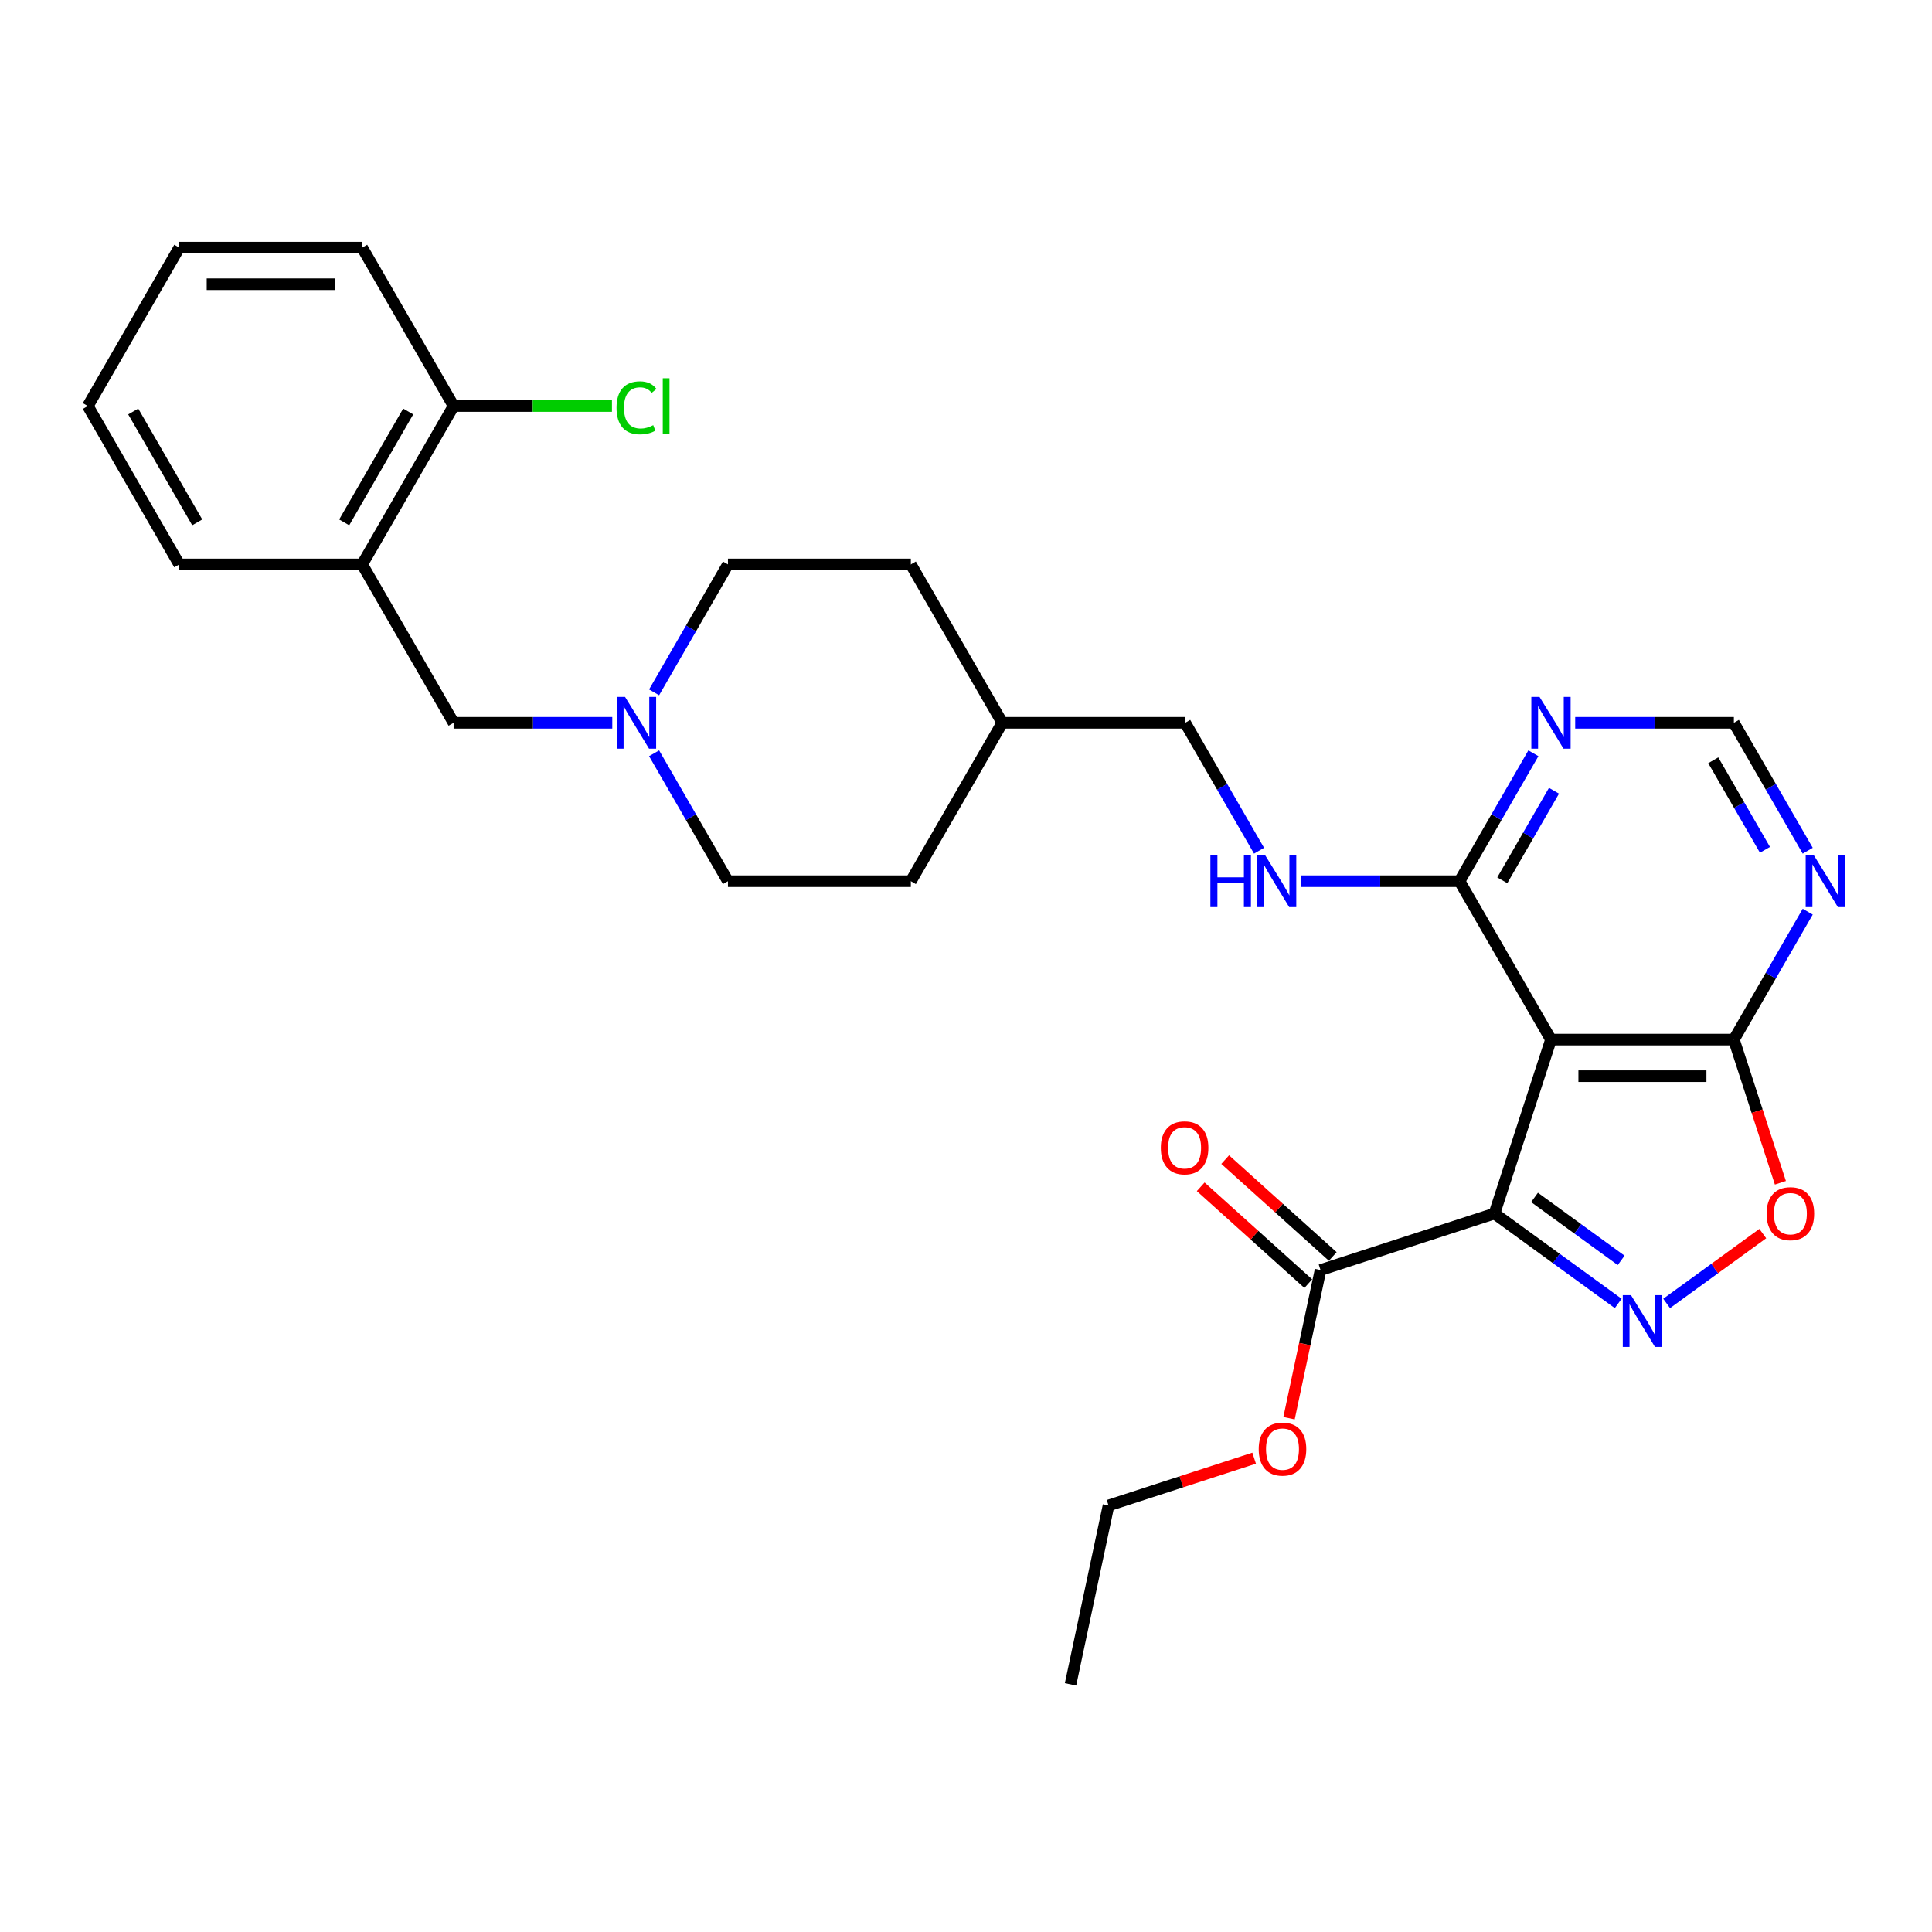 <?xml version='1.0' encoding='iso-8859-1'?>
<svg version='1.1' baseProfile='full'
              xmlns='http://www.w3.org/2000/svg'
                      xmlns:rdkit='http://www.rdkit.org/xml'
                      xmlns:xlink='http://www.w3.org/1999/xlink'
                  xml:space='preserve'
width='1000px' height='1000px' viewBox='0 0 1000 1000'>
<!-- END OF HEADER -->
<rect style='opacity:1.0;fill:#FFFFFF;stroke:none' width='1000' height='1000' x='0' y='0'> </rect>
<path class='bond-0' d='M 773.53,628.124 L 805.557,651.392' style='fill:none;fill-rule:evenodd;stroke:#000000;stroke-width:6px;stroke-linecap:butt;stroke-linejoin:miter;stroke-opacity:1' />
<path class='bond-0' d='M 805.557,651.392 L 837.583,674.661' style='fill:none;fill-rule:evenodd;stroke:#0000FF;stroke-width:6px;stroke-linecap:butt;stroke-linejoin:miter;stroke-opacity:1' />
<path class='bond-0' d='M 794.267,619.787 L 816.685,636.075' style='fill:none;fill-rule:evenodd;stroke:#000000;stroke-width:6px;stroke-linecap:butt;stroke-linejoin:miter;stroke-opacity:1' />
<path class='bond-0' d='M 816.685,636.075 L 839.104,652.363' style='fill:none;fill-rule:evenodd;stroke:#0000FF;stroke-width:6px;stroke-linecap:butt;stroke-linejoin:miter;stroke-opacity:1' />
<path class='bond-1' d='M 773.53,628.124 L 802.784,538.091' style='fill:none;fill-rule:evenodd;stroke:#000000;stroke-width:6px;stroke-linecap:butt;stroke-linejoin:miter;stroke-opacity:1' />
<path class='bond-5' d='M 773.53,628.124 L 683.497,657.377' style='fill:none;fill-rule:evenodd;stroke:#000000;stroke-width:6px;stroke-linecap:butt;stroke-linejoin:miter;stroke-opacity:1' />
<path class='bond-3' d='M 862.651,674.661 L 887.534,656.582' style='fill:none;fill-rule:evenodd;stroke:#0000FF;stroke-width:6px;stroke-linecap:butt;stroke-linejoin:miter;stroke-opacity:1' />
<path class='bond-3' d='M 887.534,656.582 L 912.417,638.503' style='fill:none;fill-rule:evenodd;stroke:#FF0000;stroke-width:6px;stroke-linecap:butt;stroke-linejoin:miter;stroke-opacity:1' />
<path class='bond-2' d='M 802.784,538.091 L 897.45,538.091' style='fill:none;fill-rule:evenodd;stroke:#000000;stroke-width:6px;stroke-linecap:butt;stroke-linejoin:miter;stroke-opacity:1' />
<path class='bond-2' d='M 816.984,557.024 L 883.25,557.024' style='fill:none;fill-rule:evenodd;stroke:#000000;stroke-width:6px;stroke-linecap:butt;stroke-linejoin:miter;stroke-opacity:1' />
<path class='bond-4' d='M 802.784,538.091 L 755.451,456.108' style='fill:none;fill-rule:evenodd;stroke:#000000;stroke-width:6px;stroke-linecap:butt;stroke-linejoin:miter;stroke-opacity:1' />
<path class='bond-6' d='M 897.45,538.091 L 916.564,504.985' style='fill:none;fill-rule:evenodd;stroke:#000000;stroke-width:6px;stroke-linecap:butt;stroke-linejoin:miter;stroke-opacity:1' />
<path class='bond-6' d='M 916.564,504.985 L 935.677,471.879' style='fill:none;fill-rule:evenodd;stroke:#0000FF;stroke-width:6px;stroke-linecap:butt;stroke-linejoin:miter;stroke-opacity:1' />
<path class='bond-29' d='M 897.45,538.091 L 909.49,575.146' style='fill:none;fill-rule:evenodd;stroke:#000000;stroke-width:6px;stroke-linecap:butt;stroke-linejoin:miter;stroke-opacity:1' />
<path class='bond-29' d='M 909.49,575.146 L 921.53,612.201' style='fill:none;fill-rule:evenodd;stroke:#FF0000;stroke-width:6px;stroke-linecap:butt;stroke-linejoin:miter;stroke-opacity:1' />
<path class='bond-7' d='M 755.451,456.108 L 774.564,423.002' style='fill:none;fill-rule:evenodd;stroke:#000000;stroke-width:6px;stroke-linecap:butt;stroke-linejoin:miter;stroke-opacity:1' />
<path class='bond-7' d='M 774.564,423.002 L 793.678,389.896' style='fill:none;fill-rule:evenodd;stroke:#0000FF;stroke-width:6px;stroke-linecap:butt;stroke-linejoin:miter;stroke-opacity:1' />
<path class='bond-7' d='M 777.581,455.642 L 790.961,432.468' style='fill:none;fill-rule:evenodd;stroke:#000000;stroke-width:6px;stroke-linecap:butt;stroke-linejoin:miter;stroke-opacity:1' />
<path class='bond-7' d='M 790.961,432.468 L 804.341,409.294' style='fill:none;fill-rule:evenodd;stroke:#0000FF;stroke-width:6px;stroke-linecap:butt;stroke-linejoin:miter;stroke-opacity:1' />
<path class='bond-10' d='M 755.451,456.108 L 714.384,456.108' style='fill:none;fill-rule:evenodd;stroke:#000000;stroke-width:6px;stroke-linecap:butt;stroke-linejoin:miter;stroke-opacity:1' />
<path class='bond-10' d='M 714.384,456.108 L 673.318,456.108' style='fill:none;fill-rule:evenodd;stroke:#0000FF;stroke-width:6px;stroke-linecap:butt;stroke-linejoin:miter;stroke-opacity:1' />
<path class='bond-14' d='M 689.832,650.342 L 661.993,625.276' style='fill:none;fill-rule:evenodd;stroke:#000000;stroke-width:6px;stroke-linecap:butt;stroke-linejoin:miter;stroke-opacity:1' />
<path class='bond-14' d='M 661.993,625.276 L 634.154,600.21' style='fill:none;fill-rule:evenodd;stroke:#FF0000;stroke-width:6px;stroke-linecap:butt;stroke-linejoin:miter;stroke-opacity:1' />
<path class='bond-14' d='M 677.163,664.412 L 649.324,639.346' style='fill:none;fill-rule:evenodd;stroke:#000000;stroke-width:6px;stroke-linecap:butt;stroke-linejoin:miter;stroke-opacity:1' />
<path class='bond-14' d='M 649.324,639.346 L 621.486,614.28' style='fill:none;fill-rule:evenodd;stroke:#FF0000;stroke-width:6px;stroke-linecap:butt;stroke-linejoin:miter;stroke-opacity:1' />
<path class='bond-18' d='M 683.497,657.377 L 675.349,695.714' style='fill:none;fill-rule:evenodd;stroke:#000000;stroke-width:6px;stroke-linecap:butt;stroke-linejoin:miter;stroke-opacity:1' />
<path class='bond-18' d='M 675.349,695.714 L 667.2,734.052' style='fill:none;fill-rule:evenodd;stroke:#FF0000;stroke-width:6px;stroke-linecap:butt;stroke-linejoin:miter;stroke-opacity:1' />
<path class='bond-30' d='M 935.677,440.336 L 916.564,407.23' style='fill:none;fill-rule:evenodd;stroke:#0000FF;stroke-width:6px;stroke-linecap:butt;stroke-linejoin:miter;stroke-opacity:1' />
<path class='bond-30' d='M 916.564,407.23 L 897.45,374.124' style='fill:none;fill-rule:evenodd;stroke:#000000;stroke-width:6px;stroke-linecap:butt;stroke-linejoin:miter;stroke-opacity:1' />
<path class='bond-30' d='M 913.547,439.871 L 900.167,416.697' style='fill:none;fill-rule:evenodd;stroke:#0000FF;stroke-width:6px;stroke-linecap:butt;stroke-linejoin:miter;stroke-opacity:1' />
<path class='bond-30' d='M 900.167,416.697 L 886.787,393.523' style='fill:none;fill-rule:evenodd;stroke:#000000;stroke-width:6px;stroke-linecap:butt;stroke-linejoin:miter;stroke-opacity:1' />
<path class='bond-11' d='M 815.318,374.124 L 856.384,374.124' style='fill:none;fill-rule:evenodd;stroke:#0000FF;stroke-width:6px;stroke-linecap:butt;stroke-linejoin:miter;stroke-opacity:1' />
<path class='bond-11' d='M 856.384,374.124 L 897.45,374.124' style='fill:none;fill-rule:evenodd;stroke:#000000;stroke-width:6px;stroke-linecap:butt;stroke-linejoin:miter;stroke-opacity:1' />
<path class='bond-8' d='M 338.559,389.896 L 357.672,423.002' style='fill:none;fill-rule:evenodd;stroke:#0000FF;stroke-width:6px;stroke-linecap:butt;stroke-linejoin:miter;stroke-opacity:1' />
<path class='bond-8' d='M 357.672,423.002 L 376.786,456.108' style='fill:none;fill-rule:evenodd;stroke:#000000;stroke-width:6px;stroke-linecap:butt;stroke-linejoin:miter;stroke-opacity:1' />
<path class='bond-12' d='M 316.919,374.124 L 275.853,374.124' style='fill:none;fill-rule:evenodd;stroke:#0000FF;stroke-width:6px;stroke-linecap:butt;stroke-linejoin:miter;stroke-opacity:1' />
<path class='bond-12' d='M 275.853,374.124 L 234.787,374.124' style='fill:none;fill-rule:evenodd;stroke:#000000;stroke-width:6px;stroke-linecap:butt;stroke-linejoin:miter;stroke-opacity:1' />
<path class='bond-31' d='M 338.559,358.353 L 357.672,325.247' style='fill:none;fill-rule:evenodd;stroke:#0000FF;stroke-width:6px;stroke-linecap:butt;stroke-linejoin:miter;stroke-opacity:1' />
<path class='bond-31' d='M 357.672,325.247 L 376.786,292.141' style='fill:none;fill-rule:evenodd;stroke:#000000;stroke-width:6px;stroke-linecap:butt;stroke-linejoin:miter;stroke-opacity:1' />
<path class='bond-9' d='M 187.454,292.141 L 234.787,374.124' style='fill:none;fill-rule:evenodd;stroke:#000000;stroke-width:6px;stroke-linecap:butt;stroke-linejoin:miter;stroke-opacity:1' />
<path class='bond-13' d='M 187.454,292.141 L 234.787,210.158' style='fill:none;fill-rule:evenodd;stroke:#000000;stroke-width:6px;stroke-linecap:butt;stroke-linejoin:miter;stroke-opacity:1' />
<path class='bond-13' d='M 178.157,270.377 L 211.29,212.989' style='fill:none;fill-rule:evenodd;stroke:#000000;stroke-width:6px;stroke-linecap:butt;stroke-linejoin:miter;stroke-opacity:1' />
<path class='bond-23' d='M 187.454,292.141 L 92.788,292.141' style='fill:none;fill-rule:evenodd;stroke:#000000;stroke-width:6px;stroke-linecap:butt;stroke-linejoin:miter;stroke-opacity:1' />
<path class='bond-17' d='M 651.679,440.336 L 632.565,407.23' style='fill:none;fill-rule:evenodd;stroke:#0000FF;stroke-width:6px;stroke-linecap:butt;stroke-linejoin:miter;stroke-opacity:1' />
<path class='bond-17' d='M 632.565,407.23 L 613.451,374.124' style='fill:none;fill-rule:evenodd;stroke:#000000;stroke-width:6px;stroke-linecap:butt;stroke-linejoin:miter;stroke-opacity:1' />
<path class='bond-19' d='M 234.787,210.158 L 275.768,210.158' style='fill:none;fill-rule:evenodd;stroke:#000000;stroke-width:6px;stroke-linecap:butt;stroke-linejoin:miter;stroke-opacity:1' />
<path class='bond-19' d='M 275.768,210.158 L 316.749,210.158' style='fill:none;fill-rule:evenodd;stroke:#00CC00;stroke-width:6px;stroke-linecap:butt;stroke-linejoin:miter;stroke-opacity:1' />
<path class='bond-24' d='M 234.787,210.158 L 187.454,128.174' style='fill:none;fill-rule:evenodd;stroke:#000000;stroke-width:6px;stroke-linecap:butt;stroke-linejoin:miter;stroke-opacity:1' />
<path class='bond-15' d='M 376.786,292.141 L 471.452,292.141' style='fill:none;fill-rule:evenodd;stroke:#000000;stroke-width:6px;stroke-linecap:butt;stroke-linejoin:miter;stroke-opacity:1' />
<path class='bond-16' d='M 376.786,456.108 L 471.452,456.108' style='fill:none;fill-rule:evenodd;stroke:#000000;stroke-width:6px;stroke-linecap:butt;stroke-linejoin:miter;stroke-opacity:1' />
<path class='bond-20' d='M 613.451,374.124 L 518.785,374.124' style='fill:none;fill-rule:evenodd;stroke:#000000;stroke-width:6px;stroke-linecap:butt;stroke-linejoin:miter;stroke-opacity:1' />
<path class='bond-25' d='M 649.142,754.742 L 611.462,766.985' style='fill:none;fill-rule:evenodd;stroke:#FF0000;stroke-width:6px;stroke-linecap:butt;stroke-linejoin:miter;stroke-opacity:1' />
<path class='bond-25' d='M 611.462,766.985 L 573.782,779.228' style='fill:none;fill-rule:evenodd;stroke:#000000;stroke-width:6px;stroke-linecap:butt;stroke-linejoin:miter;stroke-opacity:1' />
<path class='bond-21' d='M 518.785,374.124 L 471.452,292.141' style='fill:none;fill-rule:evenodd;stroke:#000000;stroke-width:6px;stroke-linecap:butt;stroke-linejoin:miter;stroke-opacity:1' />
<path class='bond-22' d='M 518.785,374.124 L 471.452,456.108' style='fill:none;fill-rule:evenodd;stroke:#000000;stroke-width:6px;stroke-linecap:butt;stroke-linejoin:miter;stroke-opacity:1' />
<path class='bond-26' d='M 92.788,292.141 L 45.455,210.158' style='fill:none;fill-rule:evenodd;stroke:#000000;stroke-width:6px;stroke-linecap:butt;stroke-linejoin:miter;stroke-opacity:1' />
<path class='bond-26' d='M 102.084,270.377 L 68.951,212.989' style='fill:none;fill-rule:evenodd;stroke:#000000;stroke-width:6px;stroke-linecap:butt;stroke-linejoin:miter;stroke-opacity:1' />
<path class='bond-32' d='M 187.454,128.174 L 92.788,128.174' style='fill:none;fill-rule:evenodd;stroke:#000000;stroke-width:6px;stroke-linecap:butt;stroke-linejoin:miter;stroke-opacity:1' />
<path class='bond-32' d='M 173.254,147.108 L 106.988,147.108' style='fill:none;fill-rule:evenodd;stroke:#000000;stroke-width:6px;stroke-linecap:butt;stroke-linejoin:miter;stroke-opacity:1' />
<path class='bond-27' d='M 573.782,779.228 L 554.1,871.826' style='fill:none;fill-rule:evenodd;stroke:#000000;stroke-width:6px;stroke-linecap:butt;stroke-linejoin:miter;stroke-opacity:1' />
<path class='bond-28' d='M 45.455,210.158 L 92.788,128.174' style='fill:none;fill-rule:evenodd;stroke:#000000;stroke-width:6px;stroke-linecap:butt;stroke-linejoin:miter;stroke-opacity:1' />
<path  class='atom-1' d='M 844.191 670.362
L 852.976 684.562
Q 853.847 685.963, 855.248 688.5
Q 856.649 691.037, 856.724 691.189
L 856.724 670.362
L 860.284 670.362
L 860.284 697.172
L 856.611 697.172
L 847.182 681.647
Q 846.084 679.829, 844.91 677.746
Q 843.774 675.664, 843.433 675.02
L 843.433 697.172
L 839.95 697.172
L 839.95 670.362
L 844.191 670.362
' fill='#0000FF'/>
<path  class='atom-4' d='M 914.397 628.199
Q 914.397 621.762, 917.577 618.165
Q 920.758 614.568, 926.703 614.568
Q 932.648 614.568, 935.829 618.165
Q 939.01 621.762, 939.01 628.199
Q 939.01 634.712, 935.791 638.423
Q 932.573 642.096, 926.703 642.096
Q 920.796 642.096, 917.577 638.423
Q 914.397 634.75, 914.397 628.199
M 926.703 639.067
Q 930.793 639.067, 932.989 636.341
Q 935.223 633.577, 935.223 628.199
Q 935.223 622.936, 932.989 620.285
Q 930.793 617.597, 926.703 617.597
Q 922.614 617.597, 920.38 620.248
Q 918.183 622.898, 918.183 628.199
Q 918.183 633.614, 920.38 636.341
Q 922.614 639.067, 926.703 639.067
' fill='#FF0000'/>
<path  class='atom-7' d='M 938.857 442.703
L 947.642 456.903
Q 948.513 458.304, 949.914 460.841
Q 951.315 463.378, 951.391 463.529
L 951.391 442.703
L 954.95 442.703
L 954.95 469.512
L 951.277 469.512
L 941.848 453.987
Q 940.75 452.169, 939.576 450.087
Q 938.44 448.004, 938.1 447.36
L 938.1 469.512
L 934.616 469.512
L 934.616 442.703
L 938.857 442.703
' fill='#0000FF'/>
<path  class='atom-8' d='M 796.858 360.72
L 805.643 374.92
Q 806.514 376.321, 807.915 378.858
Q 809.316 381.395, 809.391 381.546
L 809.391 360.72
L 812.951 360.72
L 812.951 387.529
L 809.278 387.529
L 799.849 372.004
Q 798.751 370.186, 797.577 368.104
Q 796.441 366.021, 796.1 365.377
L 796.1 387.529
L 792.617 387.529
L 792.617 360.72
L 796.858 360.72
' fill='#0000FF'/>
<path  class='atom-9' d='M 323.527 360.72
L 332.312 374.92
Q 333.183 376.321, 334.584 378.858
Q 335.985 381.395, 336.061 381.546
L 336.061 360.72
L 339.62 360.72
L 339.62 387.529
L 335.947 387.529
L 326.518 372.004
Q 325.42 370.186, 324.246 368.104
Q 323.11 366.021, 322.77 365.377
L 322.77 387.529
L 319.286 387.529
L 319.286 360.72
L 323.527 360.72
' fill='#0000FF'/>
<path  class='atom-11' d='M 626.496 442.703
L 630.132 442.703
L 630.132 454.101
L 643.839 454.101
L 643.839 442.703
L 647.474 442.703
L 647.474 469.512
L 643.839 469.512
L 643.839 457.13
L 630.132 457.13
L 630.132 469.512
L 626.496 469.512
L 626.496 442.703
' fill='#0000FF'/>
<path  class='atom-11' d='M 654.858 442.703
L 663.643 456.903
Q 664.514 458.304, 665.915 460.841
Q 667.316 463.378, 667.392 463.529
L 667.392 442.703
L 670.952 442.703
L 670.952 469.512
L 667.279 469.512
L 657.85 453.987
Q 656.752 452.169, 655.578 450.087
Q 654.442 448.004, 654.101 447.36
L 654.101 469.512
L 650.617 469.512
L 650.617 442.703
L 654.858 442.703
' fill='#0000FF'/>
<path  class='atom-15' d='M 600.84 594.109
Q 600.84 587.672, 604.021 584.074
Q 607.202 580.477, 613.147 580.477
Q 619.092 580.477, 622.273 584.074
Q 625.453 587.672, 625.453 594.109
Q 625.453 600.622, 622.235 604.333
Q 619.016 608.006, 613.147 608.006
Q 607.24 608.006, 604.021 604.333
Q 600.84 600.66, 600.84 594.109
M 613.147 604.977
Q 617.236 604.977, 619.433 602.25
Q 621.667 599.486, 621.667 594.109
Q 621.667 588.845, 619.433 586.195
Q 617.236 583.506, 613.147 583.506
Q 609.057 583.506, 606.823 586.157
Q 604.627 588.808, 604.627 594.109
Q 604.627 599.524, 606.823 602.25
Q 609.057 604.977, 613.147 604.977
' fill='#FF0000'/>
<path  class='atom-19' d='M 651.509 750.05
Q 651.509 743.613, 654.689 740.016
Q 657.87 736.418, 663.815 736.418
Q 669.76 736.418, 672.941 740.016
Q 676.122 743.613, 676.122 750.05
Q 676.122 756.563, 672.903 760.274
Q 669.685 763.947, 663.815 763.947
Q 657.908 763.947, 654.689 760.274
Q 651.509 756.601, 651.509 750.05
M 663.815 760.918
Q 667.905 760.918, 670.101 758.192
Q 672.335 755.427, 672.335 750.05
Q 672.335 744.787, 670.101 742.136
Q 667.905 739.448, 663.815 739.448
Q 659.726 739.448, 657.492 742.098
Q 655.295 744.749, 655.295 750.05
Q 655.295 755.465, 657.492 758.192
Q 659.726 760.918, 663.815 760.918
' fill='#FF0000'/>
<path  class='atom-20' d='M 319.115 211.085
Q 319.115 204.421, 322.22 200.937
Q 325.363 197.416, 331.308 197.416
Q 336.837 197.416, 339.791 201.316
L 337.291 203.361
Q 335.133 200.521, 331.308 200.521
Q 327.257 200.521, 325.098 203.247
Q 322.978 205.936, 322.978 211.085
Q 322.978 216.387, 325.174 219.113
Q 327.408 221.84, 331.725 221.84
Q 334.679 221.84, 338.124 220.06
L 339.185 222.9
Q 337.784 223.809, 335.663 224.339
Q 333.543 224.869, 331.195 224.869
Q 325.363 224.869, 322.22 221.309
Q 319.115 217.75, 319.115 211.085
' fill='#00CC00'/>
<path  class='atom-20' d='M 343.047 195.787
L 346.531 195.787
L 346.531 224.528
L 343.047 224.528
L 343.047 195.787
' fill='#00CC00'/>
</svg>
